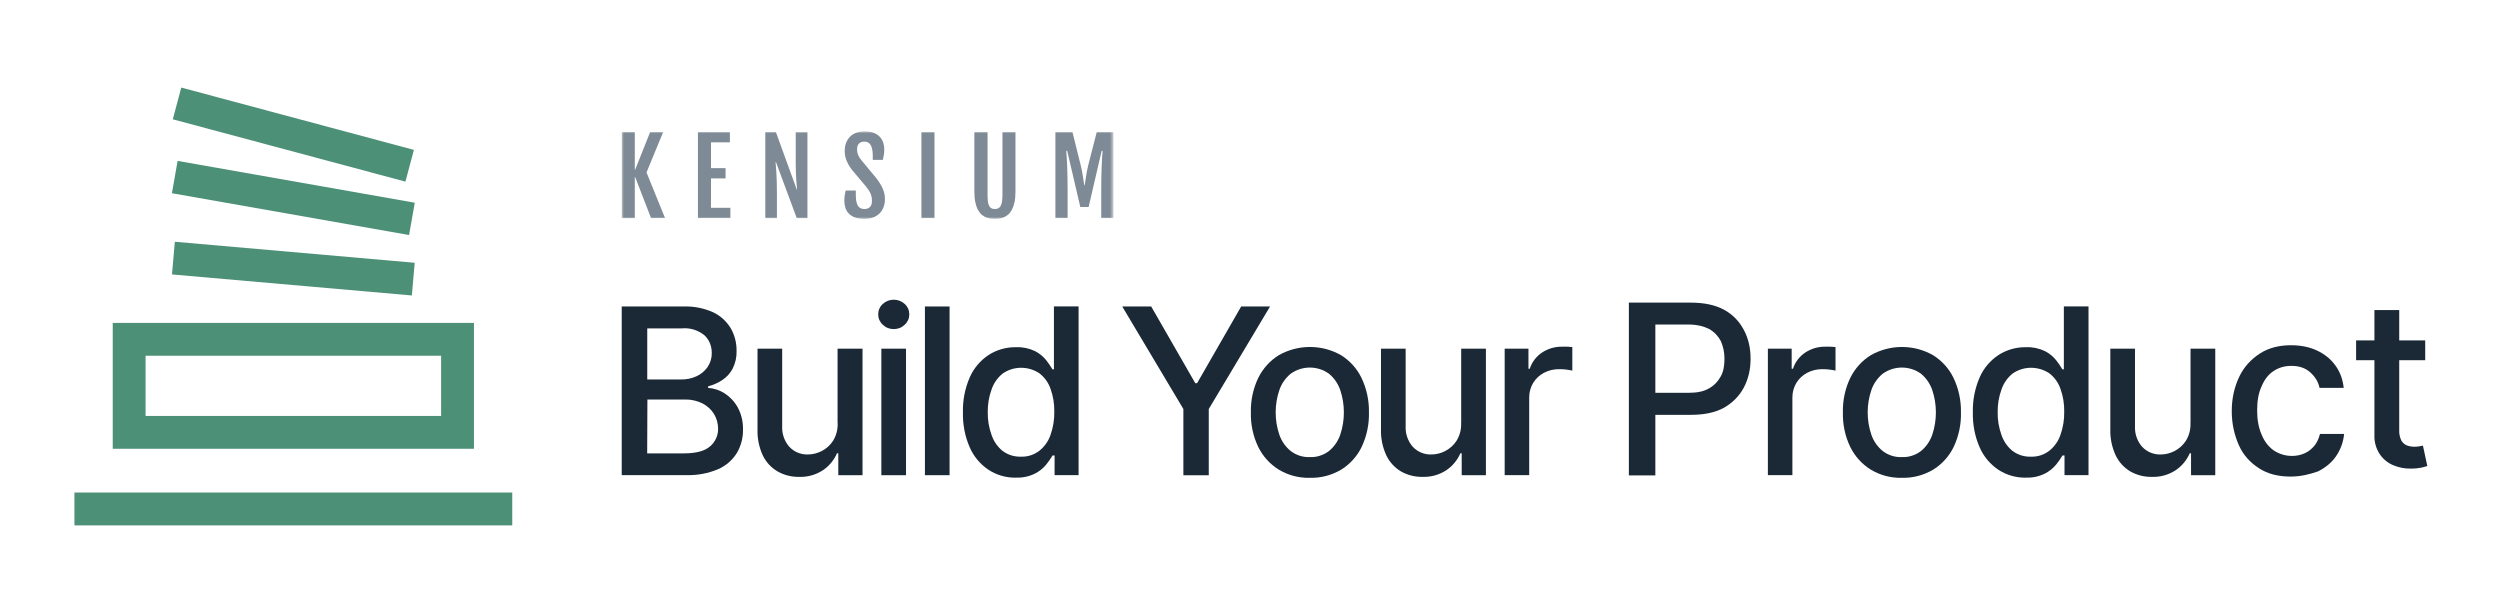<svg width="571" height="140" viewBox="0 0 571 140" fill="none" xmlns="http://www.w3.org/2000/svg">
<g clip-path="url(#clip0_4_264)">
<path d="M117 112.5H17V120H117V112.5Z" fill="#4D9078"/>
<path d="M108.25 73.75H25.75V102.5H108.25V73.75ZM33.25 95V81.25H100.75V95H33.25Z" fill="#4D9078"/>
<path d="M39.933 55.217L39.283 62.684L94.067 67.484L94.717 60.017L39.933 55.217Z" fill="#4D9078"/>
<path d="M40.567 36.75L39.267 44.133L93.433 53.683L94.733 46.3L40.567 36.75Z" fill="#4D9078"/>
<path d="M41.4 20L39.467 27.25L92.6 41.483L94.533 34.233L41.4 20Z" fill="#4D9078"/>
<path d="M142 108.533V70H156.117C158.45 69.917 160.783 70.383 162.9 71.333C164.567 72.133 165.95 73.4 166.9 74.967C167.8 76.533 168.25 78.3 168.233 80.1C168.283 81.5 167.983 82.9 167.35 84.167C166.8 85.233 165.983 86.133 164.983 86.8C163.983 87.45 162.883 87.95 161.733 88.233V88.6C163.067 88.683 164.367 89.117 165.5 89.833C166.75 90.65 167.783 91.75 168.5 93.05C169.333 94.617 169.75 96.367 169.7 98.133C169.733 100 169.25 101.817 168.317 103.433C167.3 105.083 165.817 106.367 164.05 107.15C161.733 108.133 159.217 108.6 156.683 108.517H141.983L142 108.533ZM147.817 86.667H155.6C156.817 86.683 158.017 86.433 159.133 85.917C160.133 85.45 161 84.717 161.633 83.8C162.267 82.85 162.6 81.717 162.567 80.583C162.567 79.833 162.433 79.1 162.15 78.4C161.867 77.7 161.433 77.083 160.9 76.583C159.45 75.4 157.617 74.833 155.767 75H147.833V86.667H147.817ZM147.817 103.55H156.2C158.983 103.55 160.983 103.017 162.2 101.933C162.783 101.433 163.233 100.817 163.55 100.133C163.867 99.45 164.017 98.683 164.017 97.933C164.017 96.75 163.7 95.6 163.1 94.583C162.467 93.55 161.55 92.717 160.467 92.15C159.233 91.533 157.85 91.217 156.467 91.25H147.867L147.817 103.55Z" fill="#1B2937"/>
<path d="M191.3 96.55V79.633H197V108.533H191.467V103.533H191.167C190.483 105.1 189.383 106.433 187.983 107.383C186.367 108.45 184.467 108.983 182.533 108.917C180.817 108.95 179.117 108.533 177.617 107.683C176.133 106.833 174.95 105.533 174.217 104C173.35 102.117 172.95 100.067 173.017 98V79.633H178.65V97.35C178.567 99.067 179.15 100.75 180.283 102.05C180.833 102.633 181.483 103.083 182.217 103.383C182.95 103.683 183.75 103.833 184.533 103.8C185.633 103.8 186.717 103.517 187.683 103.017C188.75 102.467 189.667 101.65 190.3 100.633C191.033 99.417 191.383 98 191.317 96.567L191.3 96.55Z" fill="#1B2937"/>
<path d="M204.133 75.167C203.667 75.167 203.2 75.083 202.783 74.917C202.35 74.75 201.967 74.483 201.633 74.167C201.3 73.867 201.033 73.5 200.85 73.1C200.667 72.7 200.583 72.25 200.583 71.8C200.583 71.35 200.667 70.9 200.85 70.5C201.033 70.083 201.3 69.717 201.633 69.417C202.317 68.783 203.2 68.45 204.133 68.45C205.067 68.45 205.95 68.8 206.633 69.417C206.967 69.717 207.233 70.083 207.417 70.5C207.6 70.917 207.683 71.35 207.683 71.8C207.683 72.25 207.6 72.683 207.417 73.1C207.233 73.5 206.967 73.867 206.633 74.167C206.3 74.483 205.917 74.75 205.483 74.917C205.05 75.083 204.6 75.167 204.133 75.167ZM201.3 108.533V79.633H206.933V108.533H201.3Z" fill="#1B2937"/>
<path d="M216.883 70V108.533H211.25V70H216.883Z" fill="#1B2937"/>
<path d="M232 109.1C229.783 109.133 227.617 108.5 225.767 107.3C223.883 106.033 222.383 104.25 221.483 102.167C220.383 99.65 219.867 96.917 219.933 94.167C219.867 91.417 220.4 88.683 221.5 86.167C222.417 84.083 223.917 82.317 225.817 81.067C227.667 79.883 229.833 79.267 232.05 79.3C233.55 79.233 235.033 79.55 236.383 80.183C237.367 80.683 238.25 81.4 238.95 82.267C239.483 82.933 239.95 83.633 240.383 84.35H240.717V69.983H246.35V108.517H240.867V104.033H240.4C239.967 104.767 239.483 105.467 238.933 106.133C238.217 107 237.333 107.7 236.317 108.2C234.983 108.85 233.517 109.15 232.033 109.083L232 109.1ZM233.233 104.3C234.717 104.35 236.167 103.883 237.35 102.983C238.533 102.05 239.417 100.817 239.917 99.4C240.533 97.683 240.833 95.867 240.8 94.05C240.833 92.25 240.55 90.467 239.933 88.783C239.45 87.383 238.567 86.167 237.4 85.267C236.167 84.433 234.7 84 233.2 84C231.7 84 230.25 84.467 229.017 85.317C227.833 86.267 226.95 87.533 226.467 88.983C225.867 90.633 225.583 92.367 225.6 94.117C225.567 95.883 225.867 97.65 226.467 99.333C226.95 100.767 227.817 102.033 228.983 102.983C230.2 103.9 231.717 104.367 233.233 104.3Z" fill="#1B2937"/>
<path d="M462.667 109.1C460.45 109.133 458.283 108.5 456.433 107.3C454.55 106.033 453.05 104.25 452.15 102.167C451.05 99.65 450.533 96.917 450.6 94.167C450.533 91.417 451.067 88.683 452.167 86.167C453.083 84.083 454.583 82.317 456.483 81.067C458.333 79.883 460.5 79.267 462.717 79.3C464.217 79.233 465.7 79.55 467.05 80.183C468.033 80.683 468.917 81.4 469.617 82.267C470.15 82.933 470.617 83.633 471.05 84.35H471.383V69.983H477.017V108.517H471.533V104.033H471.067C470.633 104.767 470.15 105.467 469.6 106.133C468.883 107 468 107.7 466.983 108.2C465.65 108.85 464.183 109.15 462.7 109.083L462.667 109.1ZM463.9 104.3C465.383 104.35 466.833 103.883 468.017 102.983C469.2 102.05 470.083 100.817 470.583 99.4C471.2 97.683 471.5 95.867 471.467 94.05C471.5 92.25 471.217 90.467 470.6 88.783C470.117 87.383 469.233 86.167 468.067 85.267C466.833 84.433 465.367 84 463.867 84C462.367 84 460.917 84.467 459.683 85.317C458.5 86.267 457.617 87.533 457.133 88.983C456.533 90.633 456.25 92.367 456.267 94.117C456.233 95.883 456.533 97.65 457.133 99.333C457.617 100.767 458.483 102.033 459.65 102.983C460.867 103.9 462.383 104.367 463.9 104.3Z" fill="#1B2937"/>
<path d="M256.333 70H262.933L273 87.517H273.417L283.483 70H290.083L276.083 93.417V108.55H270.283V93.417L256.317 70H256.333Z" fill="#1B2937"/>
<path d="M299.167 109.133C296.667 109.2 294.217 108.55 292.083 107.267C290.05 106.017 288.417 104.2 287.367 102.05C286.2 99.6 285.633 96.917 285.7 94.217C285.633 91.5 286.2 88.8 287.367 86.35C288.417 84.2 290.05 82.383 292.083 81.117C294.25 79.9 296.683 79.25 299.183 79.25C301.683 79.25 304.117 79.883 306.283 81.117C308.317 82.383 309.95 84.183 310.983 86.35C312.15 88.8 312.717 91.5 312.667 94.217C312.733 96.917 312.167 99.6 311.017 102.05C309.983 104.2 308.35 106.017 306.317 107.267C304.167 108.55 301.683 109.2 299.183 109.133H299.167ZM299.167 104.4C300.75 104.467 302.3 103.967 303.55 103C304.733 102.033 305.617 100.733 306.117 99.283C307.217 95.983 307.217 92.4 306.117 89.1C305.617 87.65 304.733 86.35 303.55 85.367C302.283 84.45 300.75 83.95 299.167 83.95C297.583 83.95 296.067 84.45 294.783 85.367C293.6 86.35 292.7 87.633 292.2 89.1C291.083 92.4 291.083 95.983 292.2 99.283C292.7 100.733 293.583 102.017 294.783 103C296.033 103.967 297.6 104.467 299.167 104.4Z" fill="#1B2937"/>
<path d="M434.383 109.133C431.883 109.2 429.433 108.55 427.3 107.267C425.267 106.017 423.633 104.2 422.583 102.05C421.417 99.6 420.85 96.917 420.917 94.217C420.85 91.5 421.417 88.8 422.583 86.35C423.633 84.2 425.267 82.383 427.3 81.117C429.467 79.9 431.9 79.25 434.4 79.25C436.9 79.25 439.333 79.883 441.5 81.117C443.533 82.383 445.167 84.183 446.2 86.35C447.367 88.8 447.933 91.5 447.883 94.217C447.95 96.917 447.383 99.6 446.233 102.05C445.2 104.2 443.567 106.017 441.533 107.267C439.383 108.55 436.9 109.2 434.4 109.133H434.383ZM434.383 104.4C435.967 104.467 437.517 103.967 438.767 103C439.95 102.033 440.833 100.733 441.333 99.283C442.433 95.983 442.433 92.4 441.333 89.1C440.833 87.65 439.95 86.35 438.767 85.367C437.5 84.45 435.967 83.95 434.383 83.95C432.8 83.95 431.283 84.45 430 85.367C428.817 86.35 427.917 87.633 427.417 89.1C426.3 92.4 426.3 95.983 427.417 99.283C427.917 100.733 428.8 102.017 430 103C431.25 103.967 432.817 104.467 434.383 104.4Z" fill="#1B2937"/>
<path d="M333.733 96.55V79.633H339.383V108.533H333.85V103.533H333.55C332.867 105.1 331.767 106.433 330.367 107.383C328.75 108.45 326.85 108.983 324.917 108.917C323.2 108.95 321.5 108.533 320 107.683C318.533 106.817 317.367 105.533 316.633 104C315.767 102.117 315.35 100.067 315.417 98V79.633H321.05V97.35C320.967 99.067 321.55 100.75 322.683 102.05C323.233 102.633 323.883 103.083 324.617 103.383C325.35 103.683 326.133 103.833 326.933 103.8C328.033 103.8 329.117 103.517 330.083 103.017C331.15 102.467 332.05 101.65 332.7 100.633C333.433 99.417 333.8 98 333.717 96.567L333.733 96.55Z" fill="#1B2937"/>
<path d="M500.317 96.55V79.633H505.967V108.533H500.433V103.533H500.133C499.45 105.1 498.35 106.433 496.95 107.383C495.333 108.45 493.433 108.983 491.5 108.917C489.783 108.95 488.083 108.533 486.583 107.683C485.117 106.817 483.95 105.533 483.217 104C482.35 102.117 481.933 100.067 482 98V79.633H487.633V97.35C487.55 99.067 488.133 100.75 489.267 102.05C489.817 102.633 490.467 103.083 491.2 103.383C491.933 103.683 492.717 103.833 493.517 103.8C494.617 103.8 495.7 103.517 496.667 103.017C497.733 102.467 498.633 101.65 499.283 100.633C500.017 99.417 500.383 98 500.3 96.567L500.317 96.55Z" fill="#1B2937"/>
<path d="M343.667 108.533V79.633H349.1V84.217H349.4C349.883 82.717 350.867 81.417 352.183 80.533C353.533 79.633 355.117 79.167 356.733 79.183H357.983L359.117 79.267V84.65C358.717 84.55 358.317 84.483 357.9 84.433C357.333 84.35 356.75 84.317 356.167 84.317C354.933 84.3 353.717 84.583 352.633 85.15C351.617 85.683 350.767 86.483 350.167 87.467C349.567 88.483 349.25 89.65 349.267 90.833V108.517H343.633L343.667 108.533Z" fill="#1B2937"/>
<path d="M403.783 108.533V79.633H409.217V84.217H409.517C410 82.717 410.983 81.417 412.3 80.533C413.65 79.633 415.233 79.167 416.85 79.183H418.1L419.233 79.267V84.65C418.833 84.55 418.433 84.483 418.017 84.433C417.45 84.35 416.867 84.317 416.283 84.317C415.05 84.3 413.833 84.583 412.75 85.15C411.733 85.683 410.883 86.483 410.283 87.467C409.683 88.483 409.367 89.65 409.383 90.833V108.517H403.75L403.783 108.533Z" fill="#1B2937"/>
<path d="M372.033 108.717V69.117H386.083C389.167 69.117 391.733 69.633 393.783 70.75C395.833 71.883 397.267 73.417 398.3 75.367C399.333 77.317 399.833 79.467 399.833 81.933C399.833 84.4 399.317 86.55 398.3 88.5C397.267 90.45 395.733 91.983 393.783 93.117C391.733 94.25 389.167 94.75 386.183 94.75H376.533V89.717H385.667C387.617 89.717 389.15 89.417 390.383 88.683C391.617 87.967 392.433 87.05 393.05 85.917C393.667 84.783 393.867 83.45 393.867 81.917C393.867 80.383 393.567 79.15 393.05 77.917C392.433 76.783 391.617 75.867 390.383 75.15C389.15 74.533 387.617 74.117 385.567 74.117H378.083V108.583H372.033V108.683V108.717Z" fill="#1B2937"/>
<path d="M523.167 108.85C520.35 108.85 517.95 108.25 515.95 106.95C513.95 105.65 512.333 103.933 511.333 101.633C510.333 99.333 509.733 96.817 509.733 93.9C509.733 90.983 510.333 88.383 511.433 86.067C512.533 83.767 514.15 82.05 516.15 80.75C518.15 79.45 520.567 78.85 523.267 78.85C525.467 78.85 527.483 79.25 529.183 80.05C530.883 80.85 532.3 81.95 533.4 83.467C534.5 84.983 535.1 86.683 535.3 88.583H529.783C529.483 87.183 528.783 86.067 527.683 85.067C526.583 84.067 525.167 83.567 523.367 83.567C521.767 83.567 520.45 83.967 519.25 84.767C518.05 85.567 517.15 86.767 516.533 88.283C515.833 89.783 515.533 91.6 515.533 93.7C515.533 95.8 515.833 97.617 516.533 99.217C517.133 100.717 518.033 101.933 519.25 102.833C520.45 103.633 521.867 104.133 523.467 104.133C524.567 104.133 525.467 103.933 526.383 103.533C527.3 103.133 527.983 102.533 528.583 101.833C529.183 101.133 529.583 100.233 529.883 99.117H535.4C535.2 101.017 534.6 102.633 533.6 104.133C532.6 105.633 531.2 106.75 529.483 107.65C527.483 108.35 525.467 108.85 523.167 108.85Z" fill="#1B2937"/>
<path d="M553.917 77.75V82.267H538.133V77.75H553.917ZM542.35 70.817H547.983V98.167C547.933 99.017 548.1 99.85 548.467 100.617C548.75 101.117 549.2 101.517 549.733 101.733C550.283 101.933 550.85 102.033 551.433 102.033C551.833 102.033 552.233 102 552.617 101.933L553.4 101.783L554.4 106.433C553.933 106.583 553.467 106.717 553 106.817C552.25 106.967 551.5 107.033 550.733 107.033C549.317 107.067 547.9 106.8 546.6 106.25C545.333 105.717 544.267 104.833 543.5 103.683C542.667 102.383 542.25 100.867 542.317 99.333V70.817H542.35Z" fill="#1B2937"/>
<mask id="mask0_4_264" style="mask-type:luminance" maskUnits="userSpaceOnUse" x="142" y="30" width="113" height="20">
<path d="M254.313 30H142V50H254.313V30Z" fill="white"/>
</mask>
<g mask="url(#mask0_4_264)">
<path fill-rule="evenodd" clip-rule="evenodd" d="M142 30.171H144.986V38.75H145.078L148.49 30.171H151.463L147.663 39.382L151.895 49.813H148.701L145.08 40.463H144.988V49.815H142.002V30.171H142ZM159.405 30.171H166.704V32.516H162.391V38.394H165.724V40.739H162.391V47.465H166.818V49.811H159.405V30.171ZM174.794 30.171H177.216L181.988 43.317H182.058C182.035 43.01 182.005 42.668 181.966 42.294C181.927 41.919 181.893 41.491 181.862 41.011C181.832 40.531 181.805 39.99 181.781 39.384C181.758 38.779 181.746 38.096 181.746 37.338V30.173H184.42V49.815H181.976L177.228 37.015H177.137C177.159 37.361 177.189 37.733 177.228 38.137C177.267 38.538 177.301 39.012 177.332 39.557C177.363 40.101 177.389 40.737 177.414 41.462C177.436 42.187 177.448 43.047 177.448 44.044V49.815H174.796V30.171H174.794ZM192.847 45.835C192.847 45.413 192.872 45.024 192.922 44.667C192.973 44.311 193.047 43.926 193.149 43.51H195.467V44.464C195.467 44.993 195.499 45.46 195.564 45.868C195.63 46.276 195.737 46.617 195.886 46.897C196.035 47.177 196.237 47.387 196.487 47.529C196.738 47.671 197.041 47.741 197.402 47.741C197.97 47.741 198.406 47.587 198.705 47.276C199.005 46.965 199.153 46.512 199.153 45.913C199.153 45.606 199.133 45.324 199.09 45.067C199.047 44.81 198.974 44.554 198.87 44.303C198.766 44.05 198.626 43.784 198.451 43.504C198.273 43.224 198.047 42.911 197.77 42.567L194.658 38.876C194.104 38.17 193.678 37.459 193.379 36.743C193.079 36.026 192.931 35.26 192.931 34.449C192.931 33.799 193.032 33.2 193.236 32.656C193.44 32.112 193.735 31.641 194.118 31.248C194.503 30.852 194.978 30.546 195.542 30.327C196.106 30.109 196.746 30 197.463 30C198.33 30 199.056 30.122 199.636 30.369C200.217 30.613 200.679 30.935 201.025 31.334C201.372 31.734 201.614 32.18 201.759 32.675C201.901 33.169 201.972 33.665 201.972 34.163C201.972 34.585 201.94 34.974 201.875 35.331C201.809 35.687 201.734 36.08 201.649 36.51H199.341V35.58C199.341 34.536 199.192 33.737 198.893 33.181C198.593 32.625 198.104 32.347 197.428 32.347C196.868 32.347 196.448 32.502 196.171 32.812C195.894 33.123 195.756 33.539 195.756 34.06C195.756 34.336 195.776 34.585 195.819 34.807C195.862 35.03 195.923 35.236 196.002 35.423C196.084 35.611 196.182 35.794 196.296 35.969C196.41 36.144 196.542 36.329 196.687 36.52L200.16 40.704C200.789 41.524 201.274 42.312 201.612 43.068C201.95 43.823 202.119 44.622 202.119 45.466C202.119 46.164 202.009 46.792 201.789 47.352C201.569 47.912 201.257 48.388 200.85 48.779C200.443 49.17 199.95 49.471 199.375 49.683C198.799 49.895 198.149 50 197.426 50C196.534 50 195.794 49.881 195.206 49.644C194.617 49.405 194.149 49.092 193.798 48.701C193.448 48.31 193.204 47.865 193.061 47.367C192.918 46.866 192.847 46.356 192.847 45.835ZM210.45 30.171H213.436V49.813H210.45V30.171ZM222.551 30.171H225.56V44.569C225.56 45.182 225.59 45.691 225.651 46.098C225.712 46.504 225.812 46.829 225.945 47.07C226.079 47.311 226.252 47.484 226.464 47.587C226.676 47.69 226.926 47.741 227.22 47.741C227.513 47.741 227.768 47.69 227.986 47.587C228.206 47.484 228.385 47.311 228.527 47.07C228.67 46.829 228.778 46.504 228.849 46.098C228.923 45.693 228.959 45.182 228.959 44.569V30.171H231.933V43.776C231.933 44.735 231.856 45.555 231.703 46.238C231.55 46.922 231.344 47.492 231.092 47.951C230.839 48.41 230.548 48.777 230.22 49.045C229.894 49.312 229.554 49.518 229.206 49.66C228.855 49.802 228.509 49.893 228.163 49.93C227.817 49.967 227.503 49.988 227.218 49.988C226.933 49.988 226.621 49.967 226.279 49.93C225.937 49.891 225.592 49.802 225.246 49.66C224.9 49.518 224.566 49.314 224.242 49.045C223.92 48.777 223.631 48.413 223.376 47.951C223.122 47.492 222.92 46.922 222.771 46.242C222.622 45.565 222.545 44.742 222.545 43.776V30.173H222.551V30.171ZM241.052 30.171H244.949L246.841 37.772C247.041 38.616 247.2 39.417 247.314 40.181C247.43 40.943 247.54 41.664 247.648 42.337H247.74C247.847 41.661 247.959 40.943 248.074 40.181C248.19 39.419 248.346 38.614 248.546 37.772L250.495 30.171H254.313V49.813H251.522V43.317C251.522 42.32 251.53 41.361 251.551 40.443C251.571 39.524 251.595 38.678 251.626 37.908C251.656 37.138 251.691 36.457 251.73 35.868C251.768 35.277 251.803 34.81 251.834 34.464H251.614L248.638 47.286H246.745L243.751 34.462H243.531C243.562 34.807 243.596 35.275 243.635 35.866C243.674 36.457 243.708 37.136 243.739 37.906C243.77 38.676 243.794 39.522 243.814 40.441C243.835 41.359 243.843 42.318 243.843 43.315V49.813H241.052V30.171Z" fill="#7E8A95"/>
</g>
</g>
<defs>
<clipPath id="clip0_4_264">
<rect width="537.433" height="100" fill="white" transform="translate(17 20)"/>
</clipPath>
</defs>
</svg>
